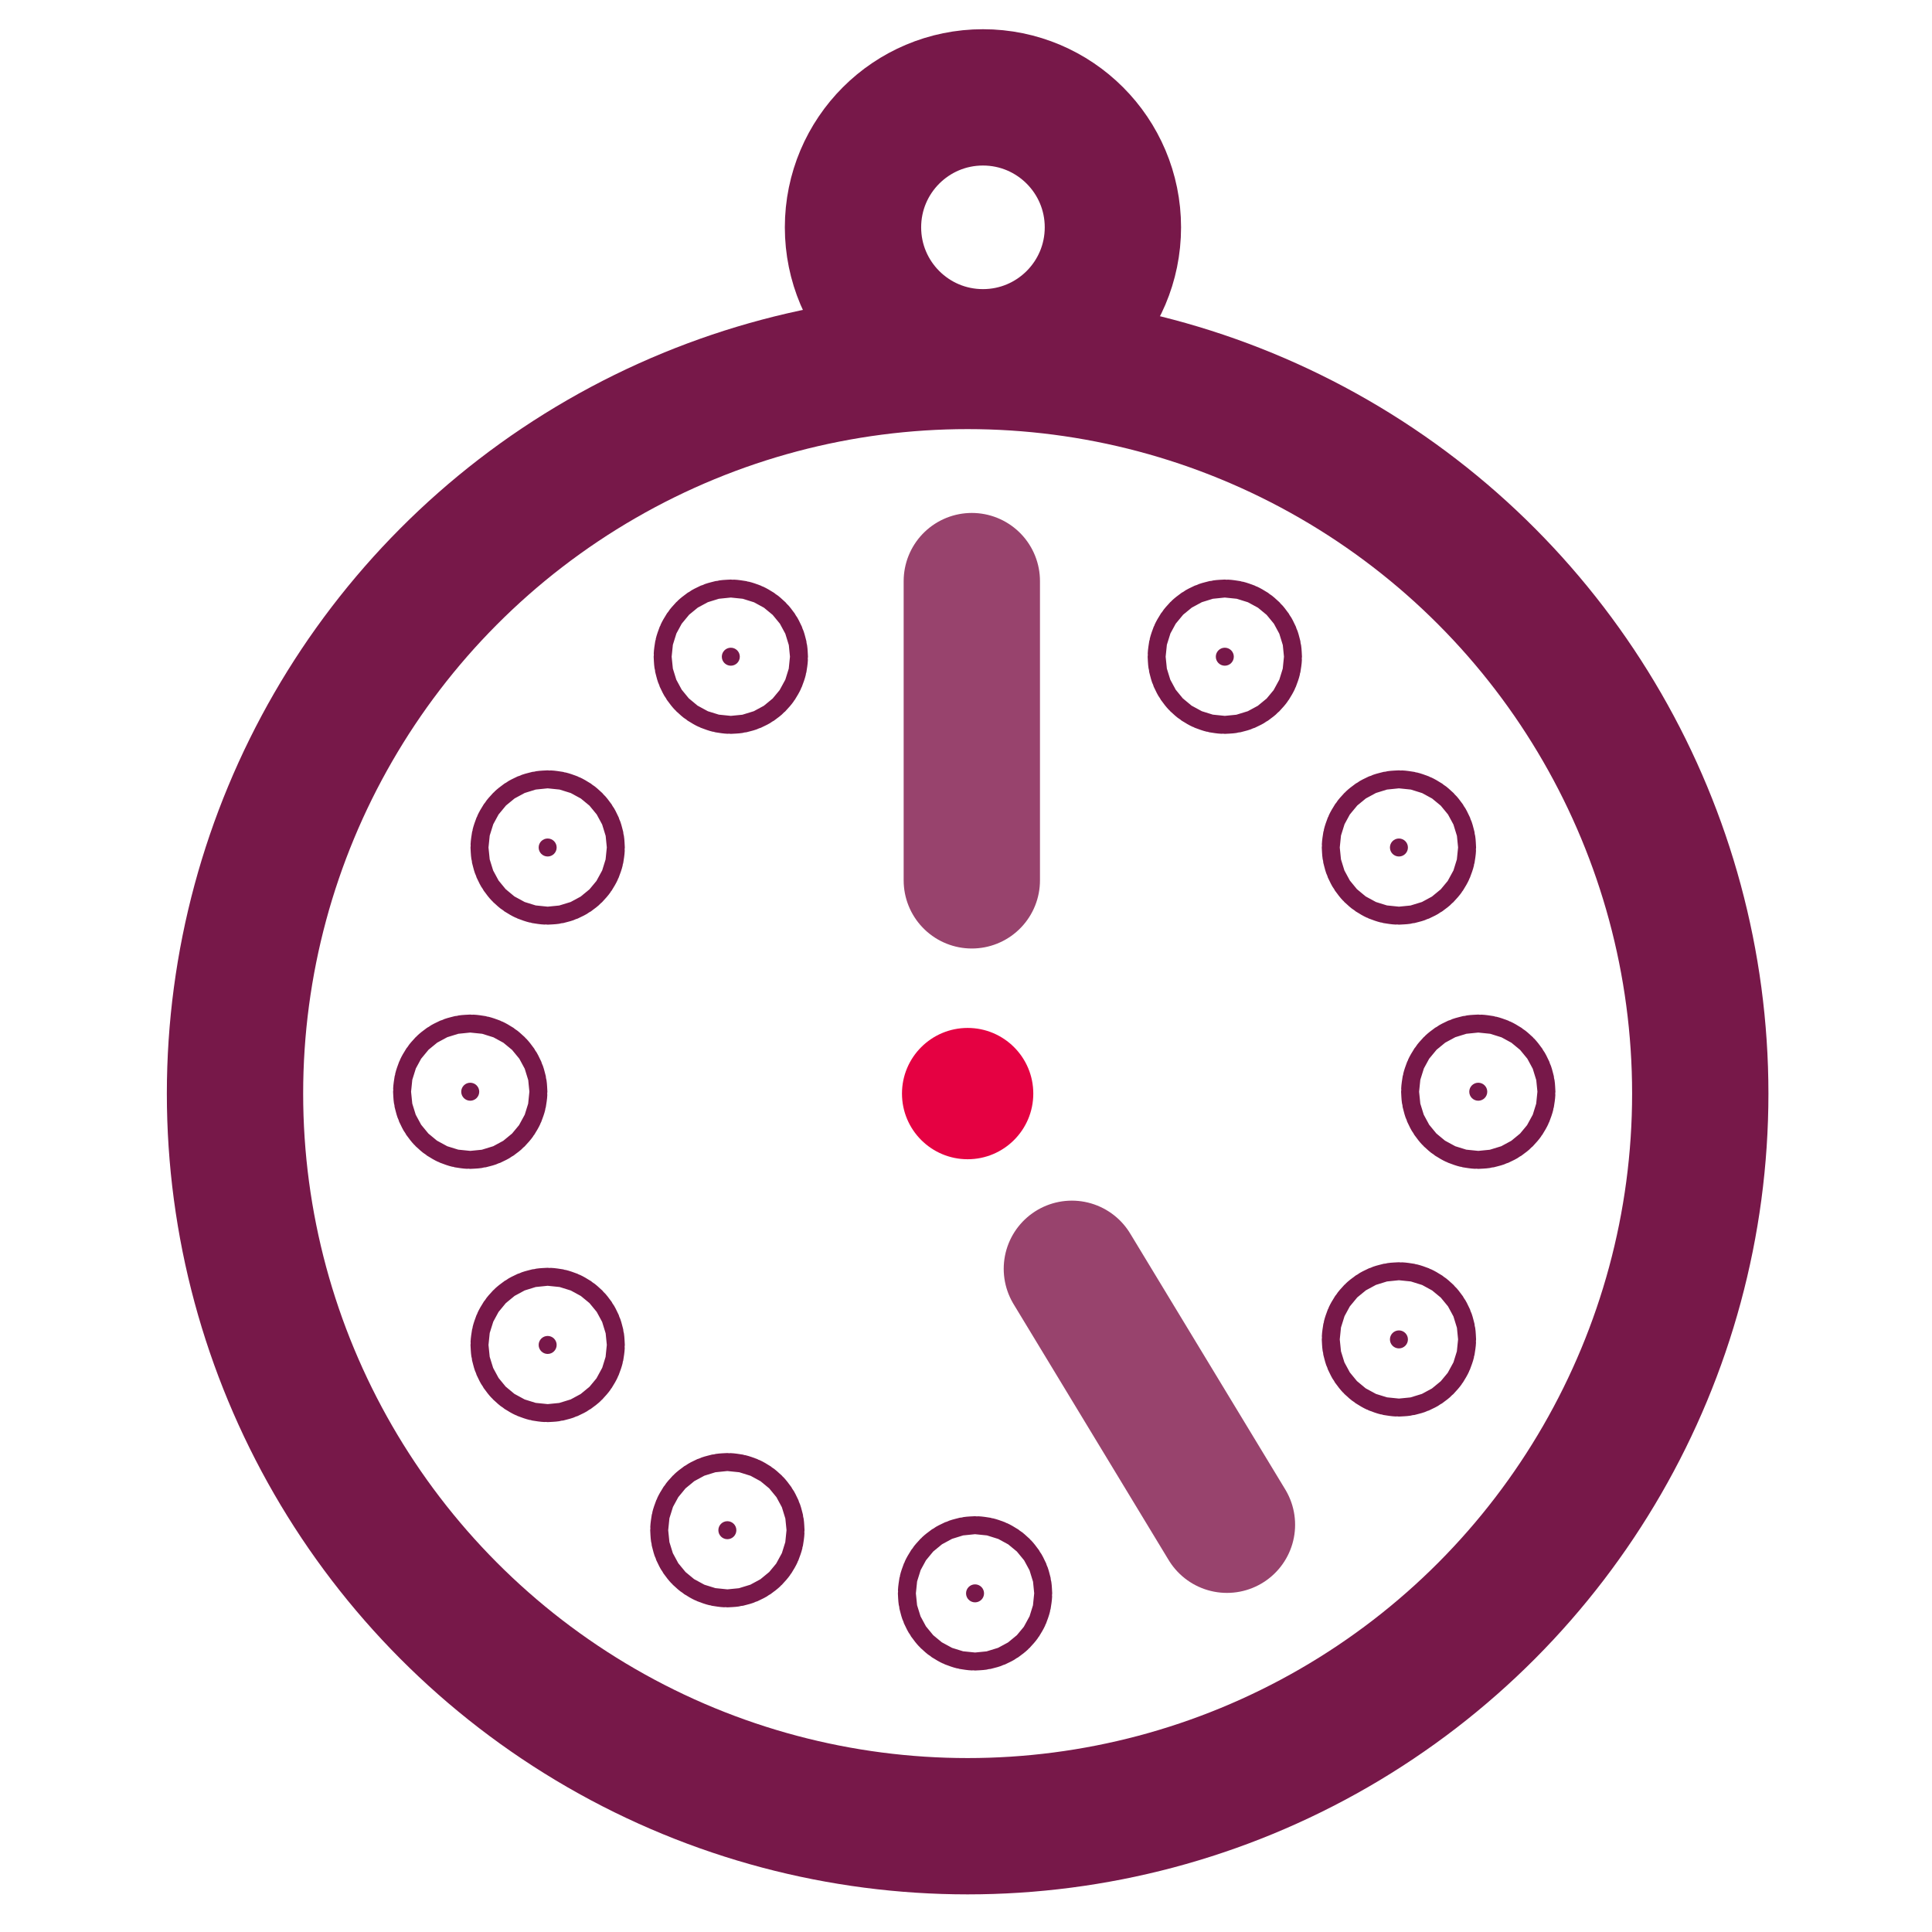 <svg version="1.1" xmlns="http://www.w3.org/2000/svg" x="0px" y="0px"
     viewBox="0 0 42.52 42.52" style="enable-background:new 0 0 42.52 42.52;">
    <style type="text/css">
        .IC_4L_main{fill:none;stroke:#771849;stroke-width:3;stroke-linecap:round;stroke-linejoin:round;stroke-miterlimit:10;}
        .IC_4L_filled{fill:#771849;stroke:#771849;stroke-width:3;stroke-linecap:round;stroke-linejoin:round;stroke-miterlimit:10;}
        .IC_4L_sub{fill:none;stroke:#98436D;stroke-width:3;stroke-linecap:round;stroke-linejoin:round;stroke-miterlimit:10;}
        .IC_4L_dot{fill:#E50142;}
    </style>
    <line class="IC_4L_sub" x1="21.388" y1="12.789" x2="21.388" y2="19.375"/>
    <line class="IC_4L_sub" x1="23.59" y1="27.924" x2="27.003" y2="33.557"/>
    <circle class="IC_4L_dot" cx="21.296" cy="24.068" r="1.445"/>
    <circle class="IC_4L_main" cx="21.633" cy="5.003" r="2.86"/>
    <circle class="IC_4L_main" cx="21.296" cy="24.068" r="16.124"/>
    <circle class="IC_4L_filled" cx="32.534" cy="24.027" r="0.198"/>
    <circle class="IC_4L_filled" cx="10.349" cy="24.027" r="0.198"/>
    <circle class="IC_4L_filled" cx="12.053" cy="29.6" r="0.198"/>
    <circle class="IC_4L_filled" cx="12.053" cy="18.652" r="0.198"/>
    <circle class="IC_4L_filled" cx="30.788" cy="18.652" r="0.198"/>
    <circle class="IC_4L_filled" cx="30.788" cy="29.478" r="0.198"/>
    <circle class="IC_4L_filled" cx="21.459" cy="35.067" r="0.198"/>
    <circle class="IC_4L_filled" cx="16.084" cy="14.453" r="0.198"/>
    <circle class="IC_4L_filled" cx="16.008" cy="33.677" r="0.198"/>
    <circle class="IC_4L_filled" cx="26.956" cy="14.453" r="0.198"/>
</svg>
